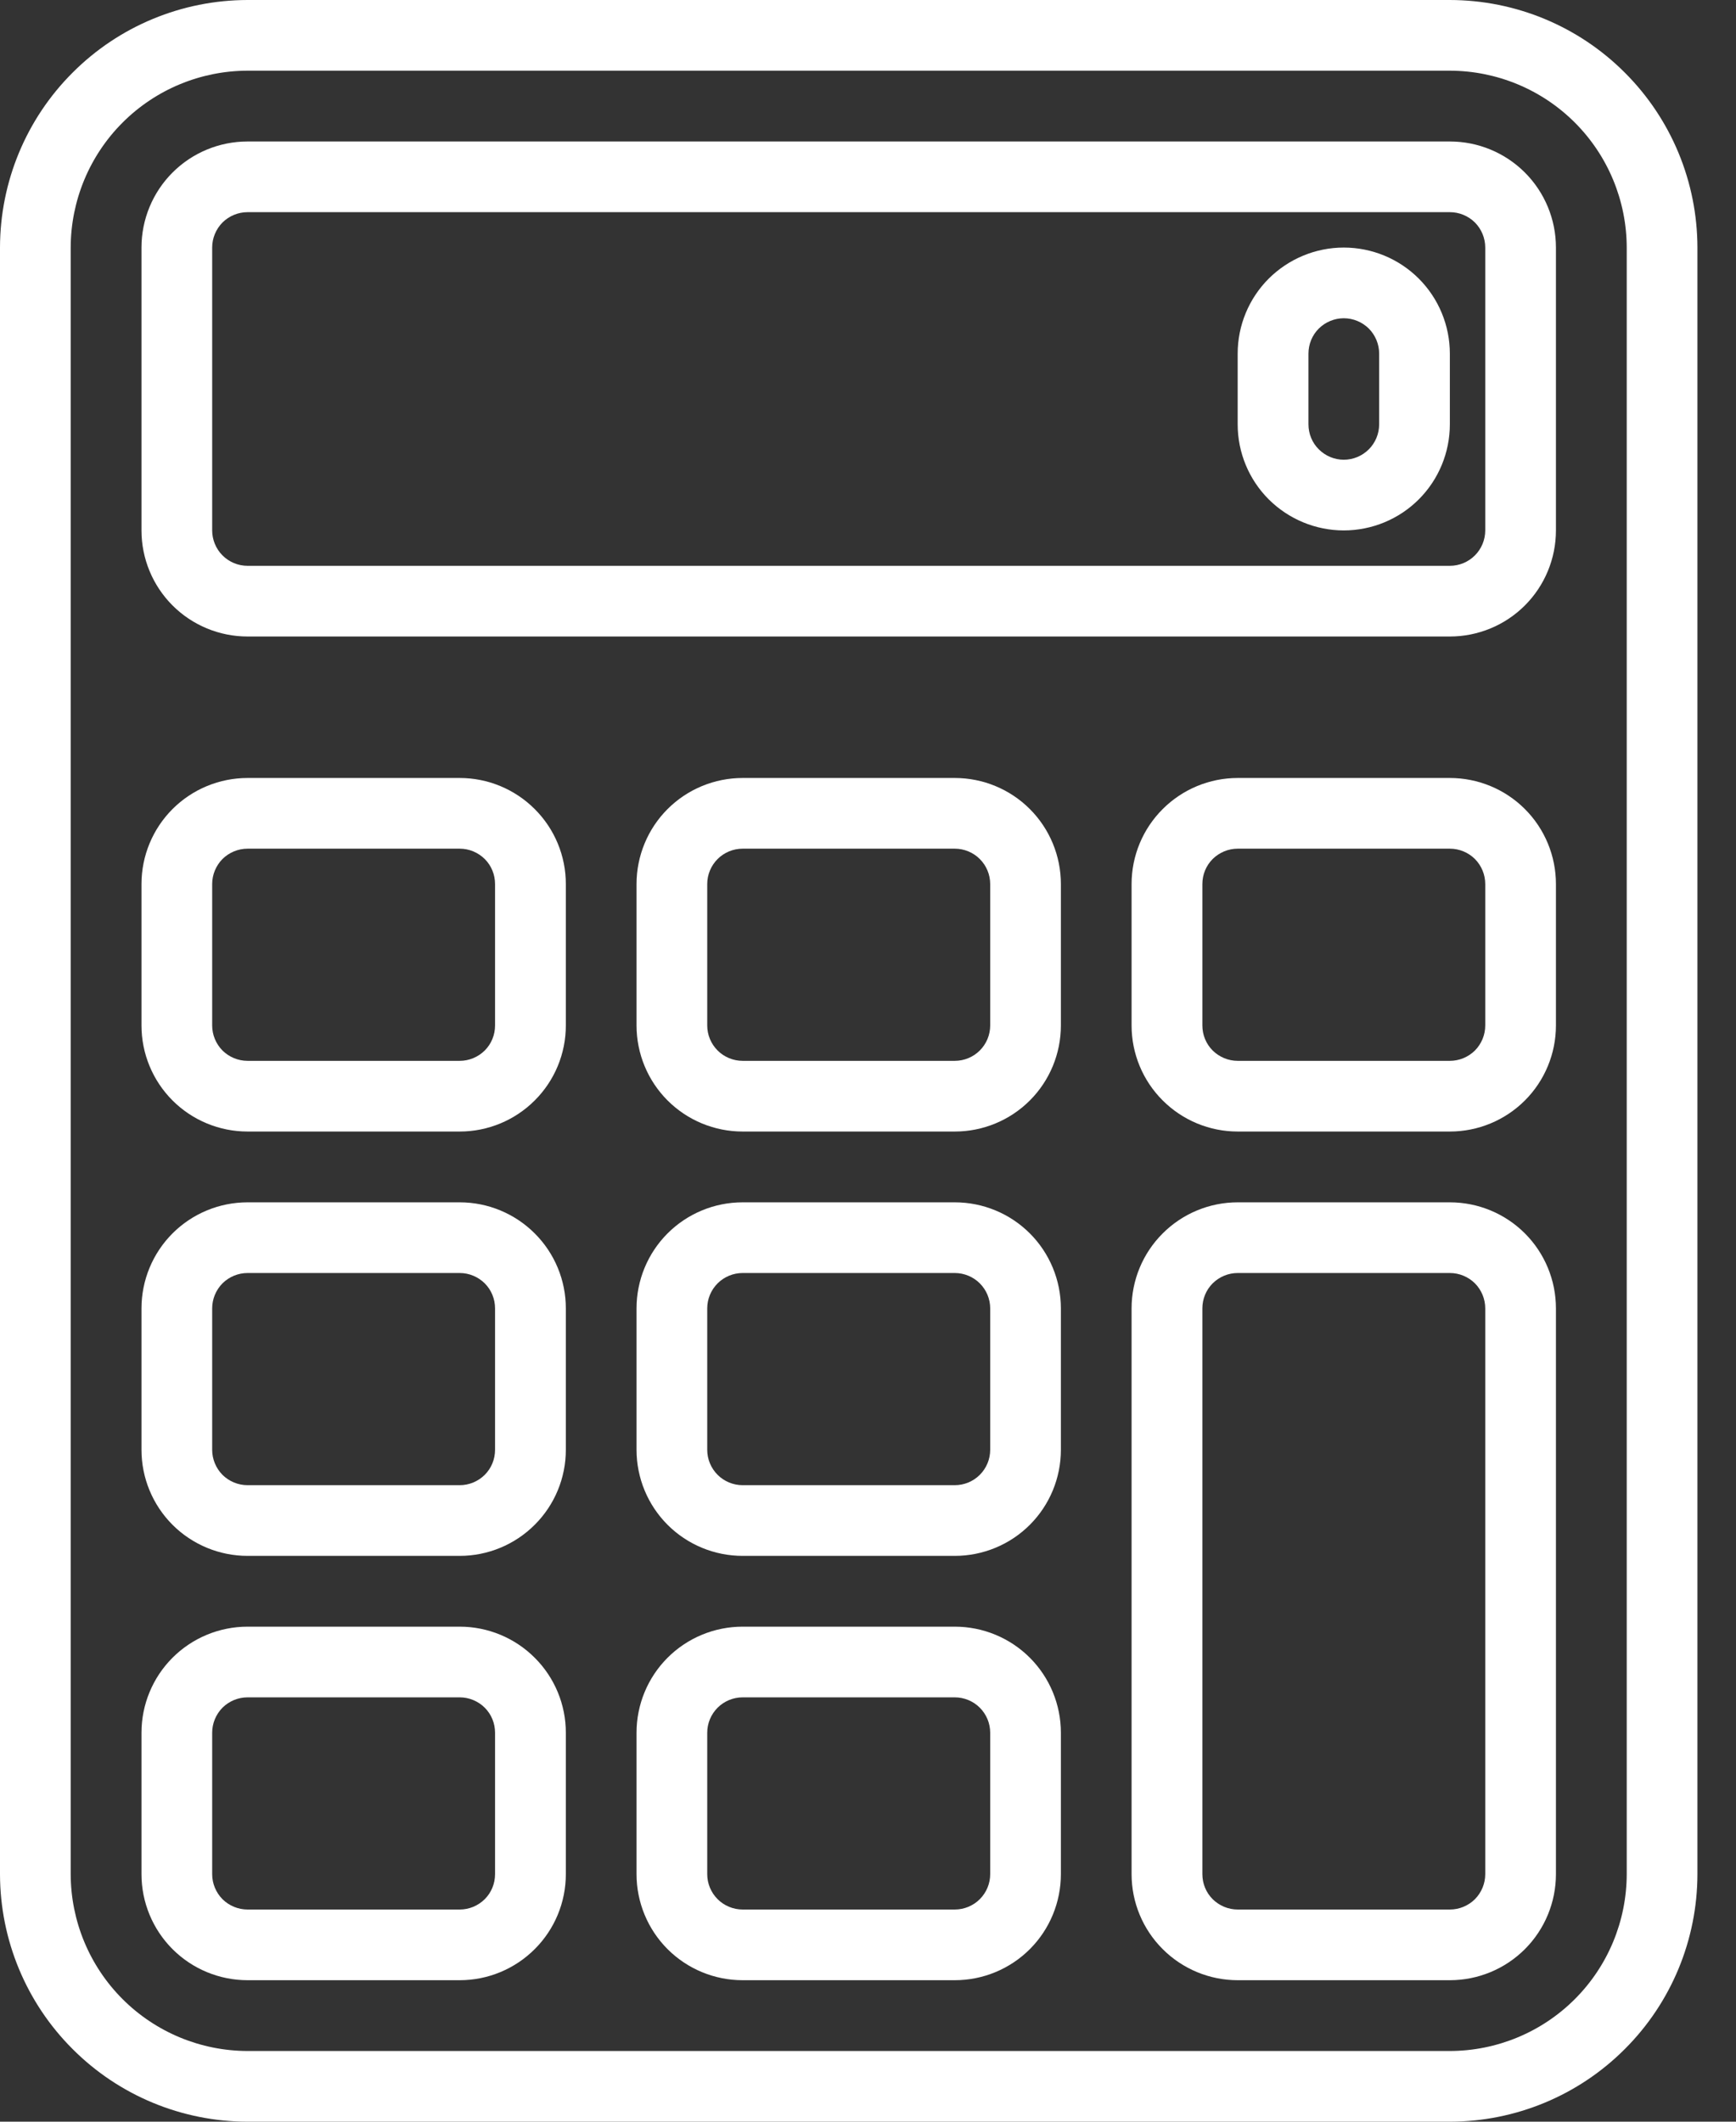<svg width="18" height="22" viewBox="0 0 18 22" fill="none" xmlns="http://www.w3.org/2000/svg">
<rect x="0" y="0" width="18" height="22" fill="#333333" stroke="none"/>
<g id="Calculator">
<g id="Vector">
<path d="M15.033 22H2.567C1.886 21.999 1.234 21.729 0.753 21.247C0.271 20.766 0.001 20.114 0 19.433V2.567C0.001 1.886 0.271 1.234 0.753 0.753C1.234 0.271 1.886 0.001 2.567 0H15.033C15.714 0.001 16.366 0.271 16.847 0.753C17.329 1.234 17.599 1.886 17.6 2.567V19.433C17.599 20.114 17.329 20.766 16.847 21.247C16.366 21.729 15.714 21.999 15.033 22ZM2.567 0.733C2.081 0.734 1.615 0.927 1.271 1.271C0.927 1.615 0.734 2.081 0.733 2.567V19.433C0.734 19.919 0.927 20.385 1.271 20.729C1.615 21.073 2.081 21.266 2.567 21.267H15.033C15.519 21.266 15.985 21.073 16.329 20.729C16.673 20.385 16.866 19.919 16.867 19.433V2.567C16.866 2.081 16.673 1.615 16.329 1.271C15.985 0.927 15.519 0.734 15.033 0.733H2.567Z" fill="white"/>
<path d="M9.9 20.533H7.7C7.408 20.533 7.128 20.417 6.922 20.211C6.716 20.005 6.6 19.725 6.6 19.433V17.967C6.6 17.675 6.716 17.395 6.922 17.189C7.128 16.983 7.408 16.867 7.7 16.867H9.9C10.192 16.867 10.472 16.983 10.678 17.189C10.884 17.395 11 17.675 11 17.967V19.433C11 19.725 10.884 20.005 10.678 20.211C10.472 20.417 10.192 20.533 9.9 20.533ZM7.7 17.6C7.603 17.6 7.509 17.639 7.441 17.707C7.372 17.776 7.333 17.869 7.333 17.967V19.433C7.333 19.531 7.372 19.624 7.441 19.693C7.509 19.761 7.603 19.8 7.7 19.8H9.9C9.997 19.8 10.091 19.761 10.159 19.693C10.228 19.624 10.267 19.531 10.267 19.433V17.967C10.267 17.869 10.228 17.776 10.159 17.707C10.091 17.639 9.997 17.6 9.9 17.6H7.7Z" fill="white"/>
<path d="M4.767 20.533H2.567C2.275 20.533 1.995 20.417 1.789 20.211C1.583 20.005 1.467 19.725 1.467 19.433V17.967C1.467 17.675 1.583 17.395 1.789 17.189C1.995 16.983 2.275 16.867 2.567 16.867H4.767C5.058 16.867 5.338 16.983 5.544 17.189C5.751 17.395 5.867 17.675 5.867 17.967V19.433C5.867 19.725 5.751 20.005 5.544 20.211C5.338 20.417 5.058 20.533 4.767 20.533ZM2.567 17.6C2.469 17.6 2.376 17.639 2.307 17.707C2.239 17.776 2.2 17.869 2.2 17.967V19.433C2.2 19.531 2.239 19.624 2.307 19.693C2.376 19.761 2.469 19.8 2.567 19.8H4.767C4.864 19.8 4.957 19.761 5.026 19.693C5.095 19.624 5.133 19.531 5.133 19.433V17.967C5.133 17.869 5.095 17.776 5.026 17.707C4.957 17.639 4.864 17.6 4.767 17.6H2.567Z" fill="white"/>
<path d="M15.033 20.533H12.833C12.542 20.533 12.262 20.417 12.056 20.211C11.849 20.005 11.733 19.725 11.733 19.433V13.567C11.733 13.275 11.849 12.995 12.056 12.789C12.262 12.583 12.542 12.467 12.833 12.467H15.033C15.325 12.467 15.605 12.583 15.811 12.789C16.017 12.995 16.133 13.275 16.133 13.567V19.433C16.133 19.725 16.017 20.005 15.811 20.211C15.605 20.417 15.325 20.533 15.033 20.533ZM12.833 13.2C12.736 13.2 12.643 13.239 12.574 13.307C12.505 13.376 12.467 13.469 12.467 13.567V19.433C12.467 19.531 12.505 19.624 12.574 19.693C12.643 19.761 12.736 19.8 12.833 19.8H15.033C15.131 19.8 15.224 19.761 15.293 19.693C15.361 19.624 15.4 19.531 15.4 19.433V13.567C15.4 13.469 15.361 13.376 15.293 13.307C15.224 13.239 15.131 13.2 15.033 13.2H12.833Z" fill="white"/>
<path d="M9.9 16.133H7.7C7.408 16.133 7.128 16.017 6.922 15.811C6.716 15.605 6.6 15.325 6.6 15.033V13.567C6.6 13.275 6.716 12.995 6.922 12.789C7.128 12.583 7.408 12.467 7.7 12.467H9.9C10.192 12.467 10.472 12.583 10.678 12.789C10.884 12.995 11 13.275 11 13.567V15.033C11 15.325 10.884 15.605 10.678 15.811C10.472 16.017 10.192 16.133 9.9 16.133ZM7.7 13.2C7.603 13.2 7.509 13.239 7.441 13.307C7.372 13.376 7.333 13.469 7.333 13.567V15.033C7.333 15.131 7.372 15.224 7.441 15.293C7.509 15.361 7.603 15.4 7.7 15.4H9.9C9.997 15.4 10.091 15.361 10.159 15.293C10.228 15.224 10.267 15.131 10.267 15.033V13.567C10.267 13.469 10.228 13.376 10.159 13.307C10.091 13.239 9.997 13.2 9.9 13.2H7.7Z" fill="white"/>
<path d="M4.767 16.133H2.567C2.275 16.133 1.995 16.017 1.789 15.811C1.583 15.605 1.467 15.325 1.467 15.033V13.567C1.467 13.275 1.583 12.995 1.789 12.789C1.995 12.583 2.275 12.467 2.567 12.467H4.767C5.058 12.467 5.338 12.583 5.544 12.789C5.751 12.995 5.867 13.275 5.867 13.567V15.033C5.867 15.325 5.751 15.605 5.544 15.811C5.338 16.017 5.058 16.133 4.767 16.133ZM2.567 13.2C2.469 13.2 2.376 13.239 2.307 13.307C2.239 13.376 2.2 13.469 2.2 13.567V15.033C2.2 15.131 2.239 15.224 2.307 15.293C2.376 15.361 2.469 15.4 2.567 15.4H4.767C4.864 15.4 4.957 15.361 5.026 15.293C5.095 15.224 5.133 15.131 5.133 15.033V13.567C5.133 13.469 5.095 13.376 5.026 13.307C4.957 13.239 4.864 13.2 4.767 13.2H2.567Z" fill="white"/>
<path d="M9.9 11.733H7.7C7.408 11.733 7.128 11.617 6.922 11.411C6.716 11.205 6.6 10.925 6.6 10.633V9.167C6.6 8.875 6.716 8.595 6.922 8.389C7.128 8.183 7.408 8.067 7.7 8.067H9.9C10.192 8.067 10.472 8.183 10.678 8.389C10.884 8.595 11 8.875 11 9.167V10.633C11 10.925 10.884 11.205 10.678 11.411C10.472 11.617 10.192 11.733 9.9 11.733ZM7.7 8.8C7.603 8.8 7.509 8.839 7.441 8.907C7.372 8.976 7.333 9.069 7.333 9.167V10.633C7.333 10.731 7.372 10.824 7.441 10.893C7.509 10.961 7.603 11 7.7 11H9.9C9.997 11 10.091 10.961 10.159 10.893C10.228 10.824 10.267 10.731 10.267 10.633V9.167C10.267 9.069 10.228 8.976 10.159 8.907C10.091 8.839 9.997 8.8 9.9 8.8H7.7Z" fill="white"/>
<path d="M4.767 11.733H2.567C2.275 11.733 1.995 11.617 1.789 11.411C1.583 11.205 1.467 10.925 1.467 10.633V9.167C1.467 8.875 1.583 8.595 1.789 8.389C1.995 8.183 2.275 8.067 2.567 8.067H4.767C5.058 8.067 5.338 8.183 5.544 8.389C5.751 8.595 5.867 8.875 5.867 9.167V10.633C5.867 10.925 5.751 11.205 5.544 11.411C5.338 11.617 5.058 11.733 4.767 11.733ZM2.567 8.8C2.469 8.8 2.376 8.839 2.307 8.907C2.239 8.976 2.2 9.069 2.2 9.167V10.633C2.2 10.731 2.239 10.824 2.307 10.893C2.376 10.961 2.469 11 2.567 11H4.767C4.864 11 4.957 10.961 5.026 10.893C5.095 10.824 5.133 10.731 5.133 10.633V9.167C5.133 9.069 5.095 8.976 5.026 8.907C4.957 8.839 4.864 8.8 4.767 8.8H2.567Z" fill="white"/>
<path d="M15.033 11.733H12.833C12.542 11.733 12.262 11.617 12.056 11.411C11.849 11.205 11.733 10.925 11.733 10.633V9.167C11.733 8.875 11.849 8.595 12.056 8.389C12.262 8.183 12.542 8.067 12.833 8.067H15.033C15.325 8.067 15.605 8.183 15.811 8.389C16.017 8.595 16.133 8.875 16.133 9.167V10.633C16.133 10.925 16.017 11.205 15.811 11.411C15.605 11.617 15.325 11.733 15.033 11.733ZM12.833 8.8C12.736 8.8 12.643 8.839 12.574 8.907C12.505 8.976 12.467 9.069 12.467 9.167V10.633C12.467 10.731 12.505 10.824 12.574 10.893C12.643 10.961 12.736 11 12.833 11H15.033C15.131 11 15.224 10.961 15.293 10.893C15.361 10.824 15.4 10.731 15.4 10.633V9.167C15.4 9.069 15.361 8.976 15.293 8.907C15.224 8.839 15.131 8.8 15.033 8.8H12.833Z" fill="white"/>
<path d="M15.033 6.6H2.567C2.275 6.6 1.995 6.484 1.789 6.278C1.583 6.072 1.467 5.792 1.467 5.5V2.567C1.467 2.275 1.583 1.995 1.789 1.789C1.995 1.583 2.275 1.467 2.567 1.467H15.033C15.325 1.467 15.605 1.583 15.811 1.789C16.017 1.995 16.133 2.275 16.133 2.567V5.5C16.133 5.792 16.017 6.072 15.811 6.278C15.605 6.484 15.325 6.6 15.033 6.6ZM2.567 2.2C2.469 2.2 2.376 2.239 2.307 2.307C2.239 2.376 2.2 2.469 2.2 2.567V5.5C2.2 5.597 2.239 5.691 2.307 5.759C2.376 5.828 2.469 5.867 2.567 5.867H15.033C15.131 5.867 15.224 5.828 15.293 5.759C15.361 5.691 15.4 5.597 15.4 5.5V2.567C15.4 2.469 15.361 2.376 15.293 2.307C15.224 2.239 15.131 2.2 15.033 2.2H2.567Z" fill="white"/>
<path d="M13.933 5.5C13.642 5.5 13.362 5.384 13.155 5.178C12.949 4.972 12.833 4.692 12.833 4.4V3.667C12.833 3.375 12.949 3.095 13.155 2.889C13.362 2.683 13.642 2.567 13.933 2.567C14.225 2.567 14.505 2.683 14.711 2.889C14.917 3.095 15.033 3.375 15.033 3.667V4.4C15.033 4.692 14.917 4.972 14.711 5.178C14.505 5.384 14.225 5.5 13.933 5.5ZM13.933 3.3C13.836 3.3 13.743 3.339 13.674 3.407C13.605 3.476 13.567 3.569 13.567 3.667V4.4C13.567 4.497 13.605 4.591 13.674 4.659C13.743 4.728 13.836 4.767 13.933 4.767C14.031 4.767 14.124 4.728 14.193 4.659C14.261 4.591 14.3 4.497 14.3 4.4V3.667C14.3 3.569 14.261 3.476 14.193 3.407C14.124 3.339 14.031 3.3 13.933 3.3Z" fill="white"/>
</g>
</g>
</svg>
